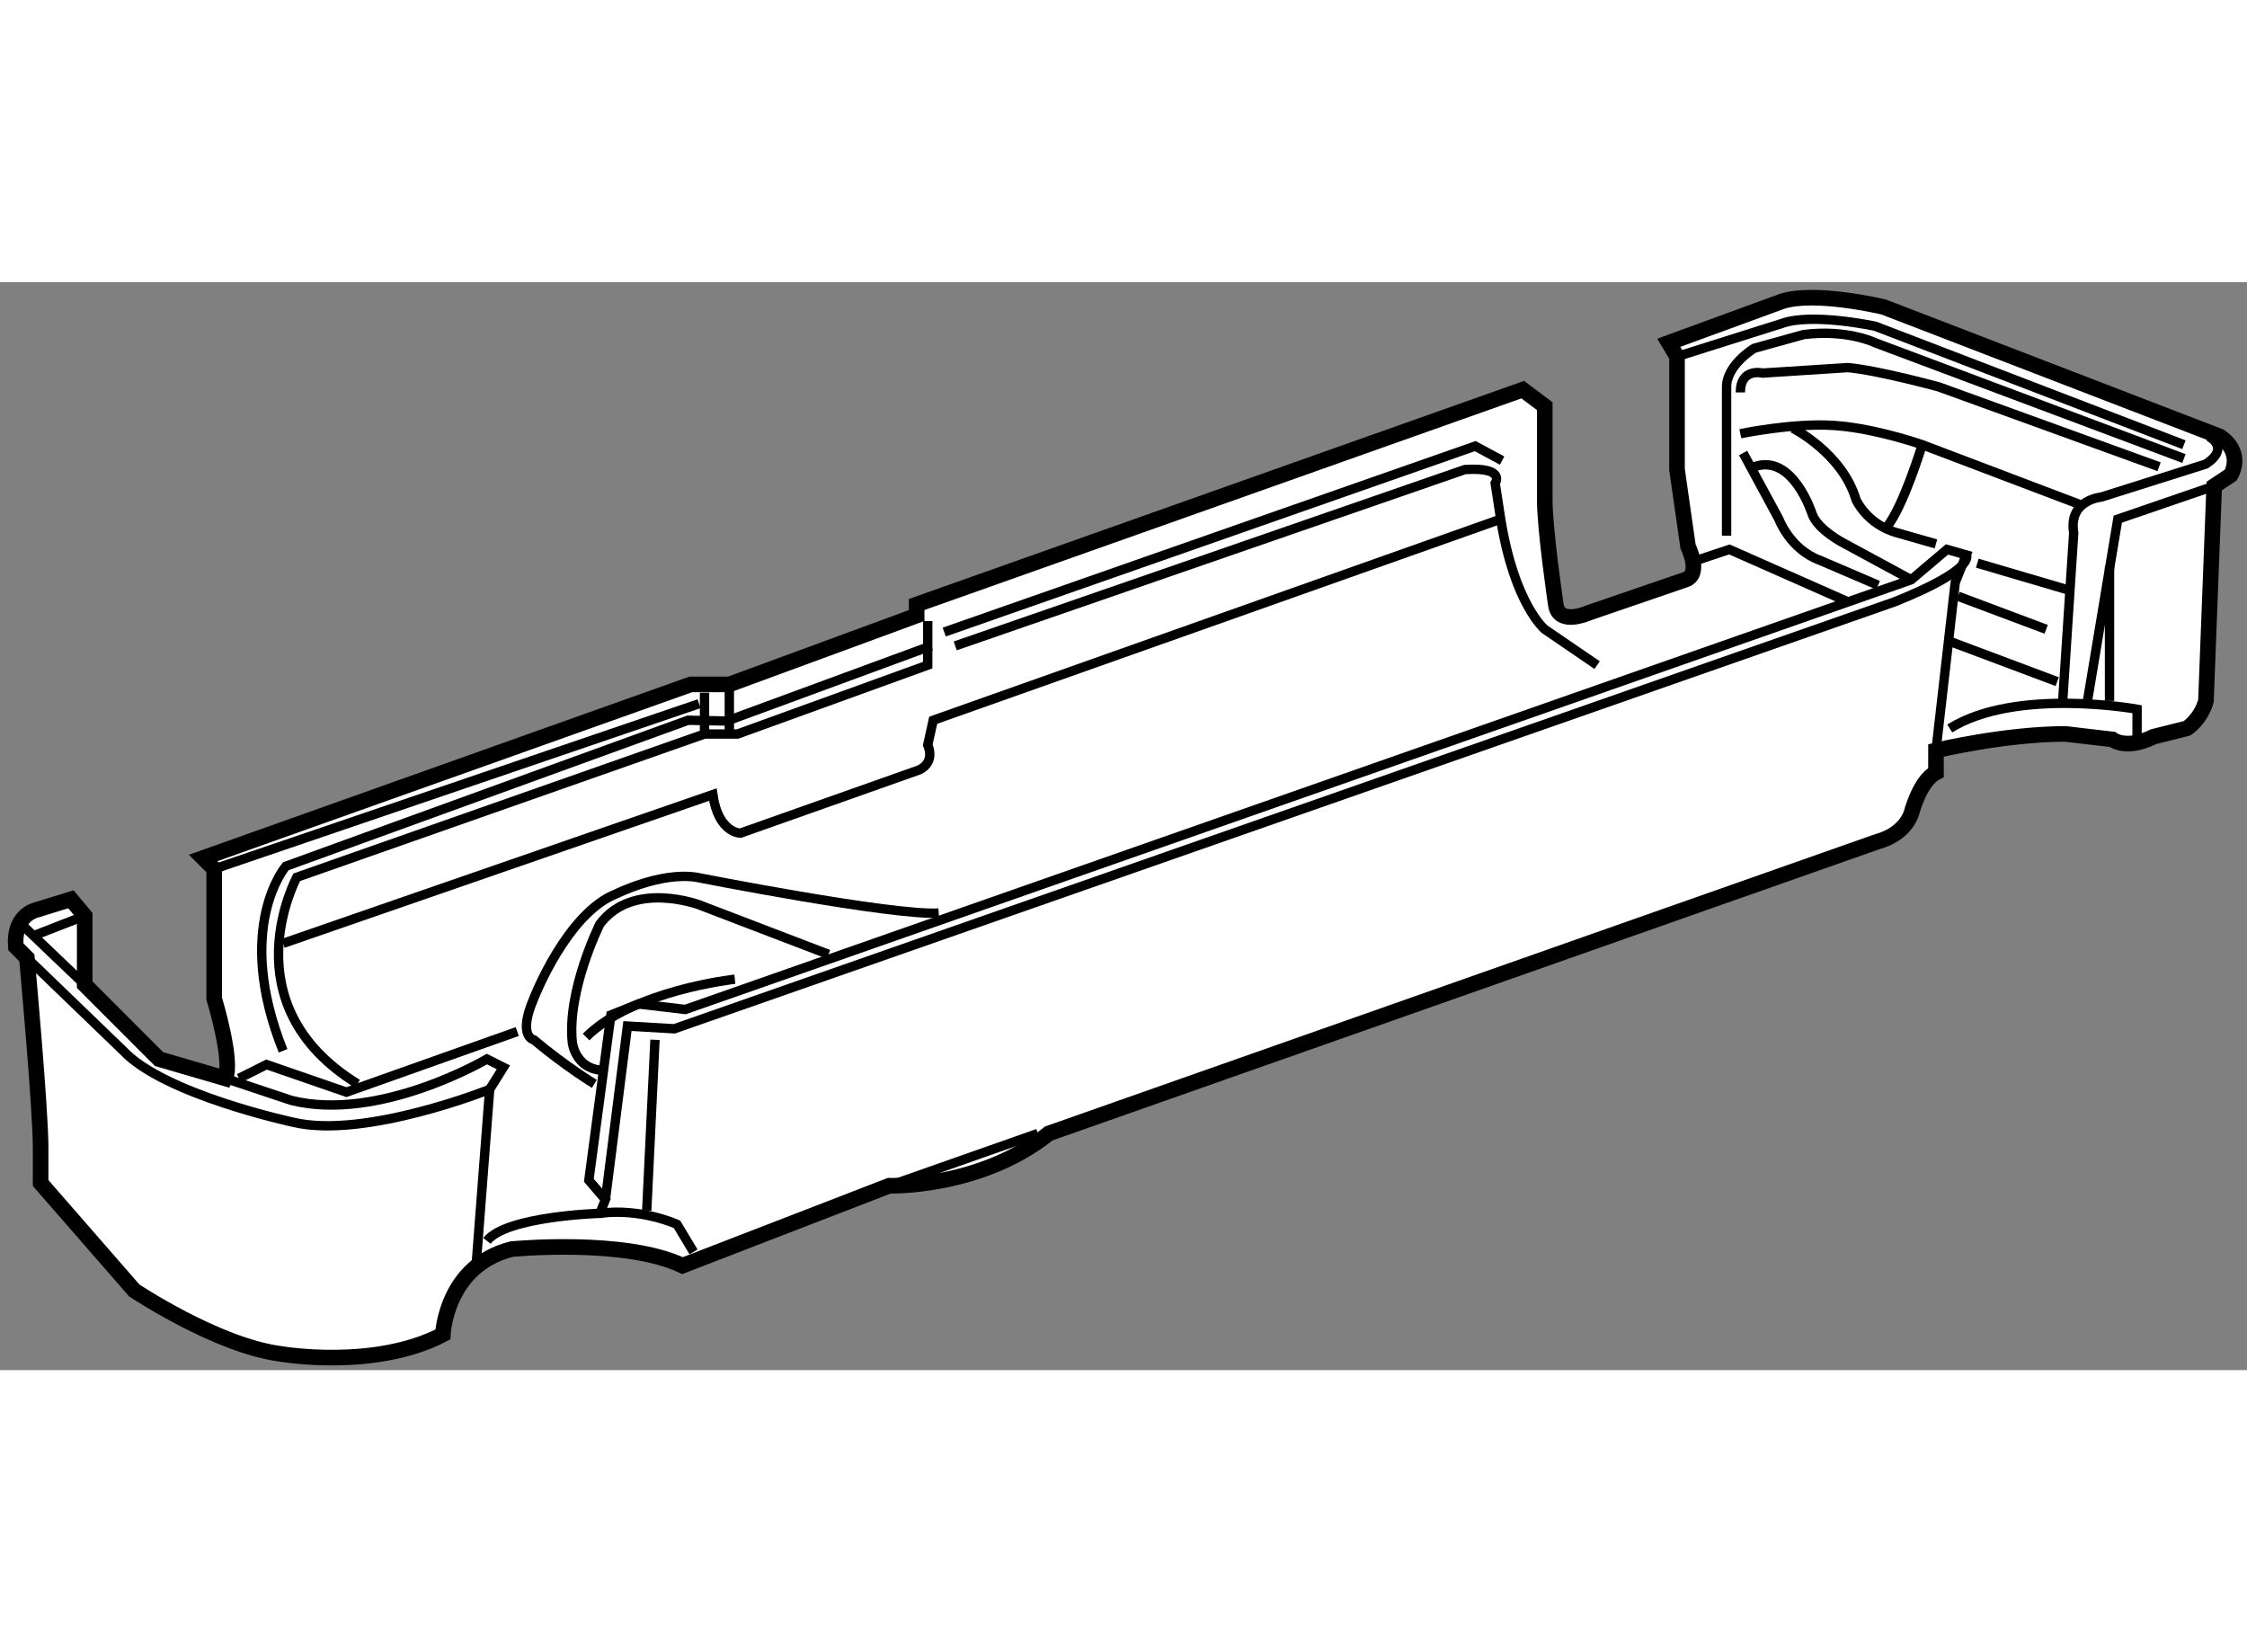 <?xml version="1.0" encoding="utf-8"?>
<!-- Generator: Adobe Illustrator 15.1.0, SVG Export Plug-In . SVG Version: 6.00 Build 0)  -->
<!DOCTYPE svg PUBLIC "-//W3C//DTD SVG 1.1//EN" "http://www.w3.org/Graphics/SVG/1.1/DTD/svg11.dtd">
<svg version="1.1" xmlns="http://www.w3.org/2000/svg" xmlns:xlink="http://www.w3.org/1999/xlink" x="0px" y="0px" width="244.8px"
	 height="180px" viewBox="120.439 33.897 72.032 34.879" enable-background="new 0 0 244.8 180" xml:space="preserve">
	
<rect x="120.439" y="33.897" width="72.032" height="34.879" fill="#808080" stroke="none"/>
	
<g><path fill="#FFFFFF" stroke="#000000" stroke-width="0.5" d="M191.155,47.324l0.265-6.889l0.53-0.353c0,0,0.44-0.707-0.354-1.237
				l-10.774-4.15c0,0-2.208-0.53-3.267-0.177l-3.621,1.325l0.265,0.441v3.621l0.354,2.473c0,0,0.441,0.883-0.089,1.06l-3.091,1.06
				c0,0-0.971,0.441-1.06-0.265c0,0-0.354-2.384-0.354-3.356v-3.002l-0.706-0.53l-19.429,6.888v0.354l-6.006,2.208h-1.236
				l-15.631,5.564l0.353,0.353v4.151c0,0,0.619,2.031,0.354,2.561l-2.12-0.618l-2.384-2.385v-2.208l-0.442-0.53l-1.147,0.353
				c0,0-0.707,0.177-0.618,1.17l0.353,0.353c0,0,0.441,4.835,0.441,6.072v1.148l3.003,3.444c0,0,2.648,1.766,4.681,2.031
				c0,0,3.004,0.529,5.21-0.619c0,0,0.089-2.208,2.208-2.738c0,0,3.622-0.353,5.476,0.53l6.624-2.561c0,0,2.913,0.088,5.121-1.678
				l26.582-9.361c0,0,0.796-0.177,1.061-0.884c0,0,0.265-1.059,0.794-1.324v-0.707c0,0,2.208-0.53,4.151-0.53l1.501,0.176
				c0,0,0.441,0.354,1.324-0.088l1.061-0.265C190.537,48.207,190.979,47.942,191.155,47.324z"></path><polyline fill="none" stroke="#000000" stroke-width="0.3" points="191.42,40.436 188.329,41.496 187.357,47.324 		"></polyline><line fill="none" stroke="#000000" stroke-width="0.3" x1="188.064" y1="42.997" x2="188.064" y2="47.324"></line><path fill="none" stroke="#000000" stroke-width="0.3" d="M191.243,38.846c0,0,0.707,0.354-0.088,0.883l-3.356,1.06
				c0,0-1.06,0.088-0.883,1.148l-0.353,5.387"></path><path fill="none" stroke="#000000" stroke-width="0.3" d="M188.947,48.56v-0.971c0,0-3.886-0.707-6.005,0.618"></path><path fill="none" stroke="#000000" stroke-width="0.3" d="M182.5,48.914l0.618-5.387l0.354-0.883l-0.618-0.177l-1.147,0.972
				l-39.3,13.776l-1.501-0.177l-0.884,0.354l-0.706,5.299l0.531,0.618l-0.178,0.441c0,0-3.003,0.088-3.62,0.883"></path><path fill="none" stroke="#000000" stroke-width="0.3" d="M139.847,63.309l0.706-5.563l1.501,0.088l39.123-13.688
				c2.648-1.06,2.295-1.501,2.295-1.501"></path><line fill="none" stroke="#000000" stroke-width="0.3" x1="141.436" y1="58.187" x2="141.171" y2="63.662"></line><path fill="none" stroke="#000000" stroke-width="0.3" d="M142.671,64.986l-0.529-0.883c0,0-1.147-0.53-2.473-0.354"></path><path fill="none" stroke="#000000" stroke-width="0.3" d="M135.694,65.516l0.442-5.74l0.441-0.707l-0.529-0.265
				c0,0-3.444,2.031-6.271,1.325l-2.119-0.707"></path><path fill="none" stroke="#000000" stroke-width="0.3" d="M136.137,59.776c0,0-3.974,1.589-6.271,1.06c0,0-4.15-0.884-5.475-2.296
				l-3.092-2.98"></path><line fill="none" stroke="#000000" stroke-width="0.3" x1="123.155" y1="56.42" x2="121.212" y2="54.565"></line><line fill="none" stroke="#000000" stroke-width="0.3" x1="123.155" y1="54.212" x2="121.565" y2="54.831"></line><line fill="none" stroke="#000000" stroke-width="0.3" x1="153.711" y1="61.189" x2="148.942" y2="62.867"></line><path fill="none" stroke="#000000" stroke-width="0.3" d="M190.449,39.111l-9.892-3.798c0,0-2.031-0.441-3.002-0.088l-3.356,1.059
				"></path><path fill="none" stroke="#000000" stroke-width="0.3" d="M190.449,39.553l-9.892-3.709c0,0-0.883-0.441-2.296-0.265l-1.59,0.441
				c0,0-0.883,0.53-0.883,1.237v4.769"></path><polyline fill="none" stroke="#000000" stroke-width="0.3" points="174.817,42.82 175.877,42.467 179.675,44.145 		"></polyline><path fill="none" stroke="#000000" stroke-width="0.3" d="M187.182,41.054l-5.122-1.943c0,0-1.251-0.441-2.476-0.586
				c-0.117-0.013-0.234-0.024-0.352-0.032c-1.323-0.088-3.003,0.265-3.003,0.265"></path><path fill="none" stroke="#000000" stroke-width="0.3" d="M177.909,38.581c0,0,1.588,0.795,2.03,2.296c0,0,0.353,0.795,1.324,1.06
				l1.236,0.353"></path><line fill="none" stroke="#000000" stroke-width="0.3" x1="183.825" y1="42.908" x2="186.828" y2="43.792"></line><path fill="none" stroke="#000000" stroke-width="0.3" d="M182.06,39.111c0,0-0.618,2.031-1.149,2.649"></path><path fill="none" stroke="#000000" stroke-width="0.3" d="M189.653,39.817l-7.064-2.561c0,0-1.943-0.531-2.914-0.618l-2.738,0.176
				c0,0-0.707-0.176-0.707,0.619"></path><path fill="none" stroke="#000000" stroke-width="0.3" d="M176.318,39.376l1.147,2.12c0,0,0.354,0.971,1.326,1.324l1.854,0.795"></path><line fill="none" stroke="#000000" stroke-width="0.3" x1="186.387" y1="46.706" x2="182.854" y2="45.381"></line><line fill="none" stroke="#000000" stroke-width="0.3" x1="186.033" y1="45.028" x2="183.207" y2="43.968"></line><path fill="none" stroke="#000000" stroke-width="0.3" d="M181.706,43.438l-2.12-1.148c0,0-0.883-0.441-1.06-0.971
				c0,0-0.617-1.943-1.854-1.501"></path><path fill="none" stroke="#000000" stroke-width="0.3" d="M171.638,46.176l-1.678-1.147c0,0-0.973-0.795-1.413-3.533l-0.177-1.148
				c0,0,0.353-0.529-0.971-0.441l-16.338,5.652"></path><path fill="none" stroke="#000000" stroke-width="0.3" d="M168.547,41.496l-18.192,6.447l-0.176,0.794c0,0,0.265,0.53-0.266,0.795
				l-5.739,2.031c0,0-0.708,0-0.884-1.237l-13.776,4.769"></path><path fill="none" stroke="#000000" stroke-width="0.3" d="M150.179,44.763v1.413l-6.095,2.208h-1.06l-13.07,4.592
				c0,0-2.207,4.062,1.944,6.623"></path><line fill="none" stroke="#000000" stroke-width="0.3" x1="143.024" y1="47.06" x2="143.024" y2="48.384"></line><line fill="none" stroke="#000000" stroke-width="0.3" x1="143.819" y1="46.794" x2="143.819" y2="48.472"></line><path fill="none" stroke="#000000" stroke-width="0.3" d="M129.514,58.54c-1.59-3.974,0.088-5.917,0.088-5.917l12.894-4.68
				l1.244,0.025l6.551-2.41"></path><line fill="none" stroke="#000000" stroke-width="0.3" x1="142.849" y1="47.413" x2="127.305" y2="52.711"></line><polyline fill="none" stroke="#000000" stroke-width="0.3" points="128.101,59.422 128.983,58.981 131.544,59.865 137.021,57.922 
						"></polyline><path fill="none" stroke="#000000" stroke-width="0.3" d="M139.492,59.599c0,0-0.883-0.529-1.942-1.413c0,0-0.529-0.088,0-1.325
				c0,0,1.06-2.738,2.649-3.356c0,0,1.413-0.706,2.561-0.529c0,0,6.271,1.236,7.771,1.148"></path><path fill="none" stroke="#000000" stroke-width="0.3" d="M146.999,55.448l-4.15-1.589c0,0-2.119-0.795-3.18,0.618
				c0,0-1.06,2.119-0.883,3.797c0,0,0.088,0.794,0.883,0.883"></path><path fill="none" stroke="#000000" stroke-width="0.3" d="M143.997,56.244c0,0-3.269,0.353-4.77,1.854"></path><polyline fill="none" stroke="#000000" stroke-width="0.3" points="150.708,45.116 167.729,39.155 168.592,39.619 		"></polyline></g>


</svg>